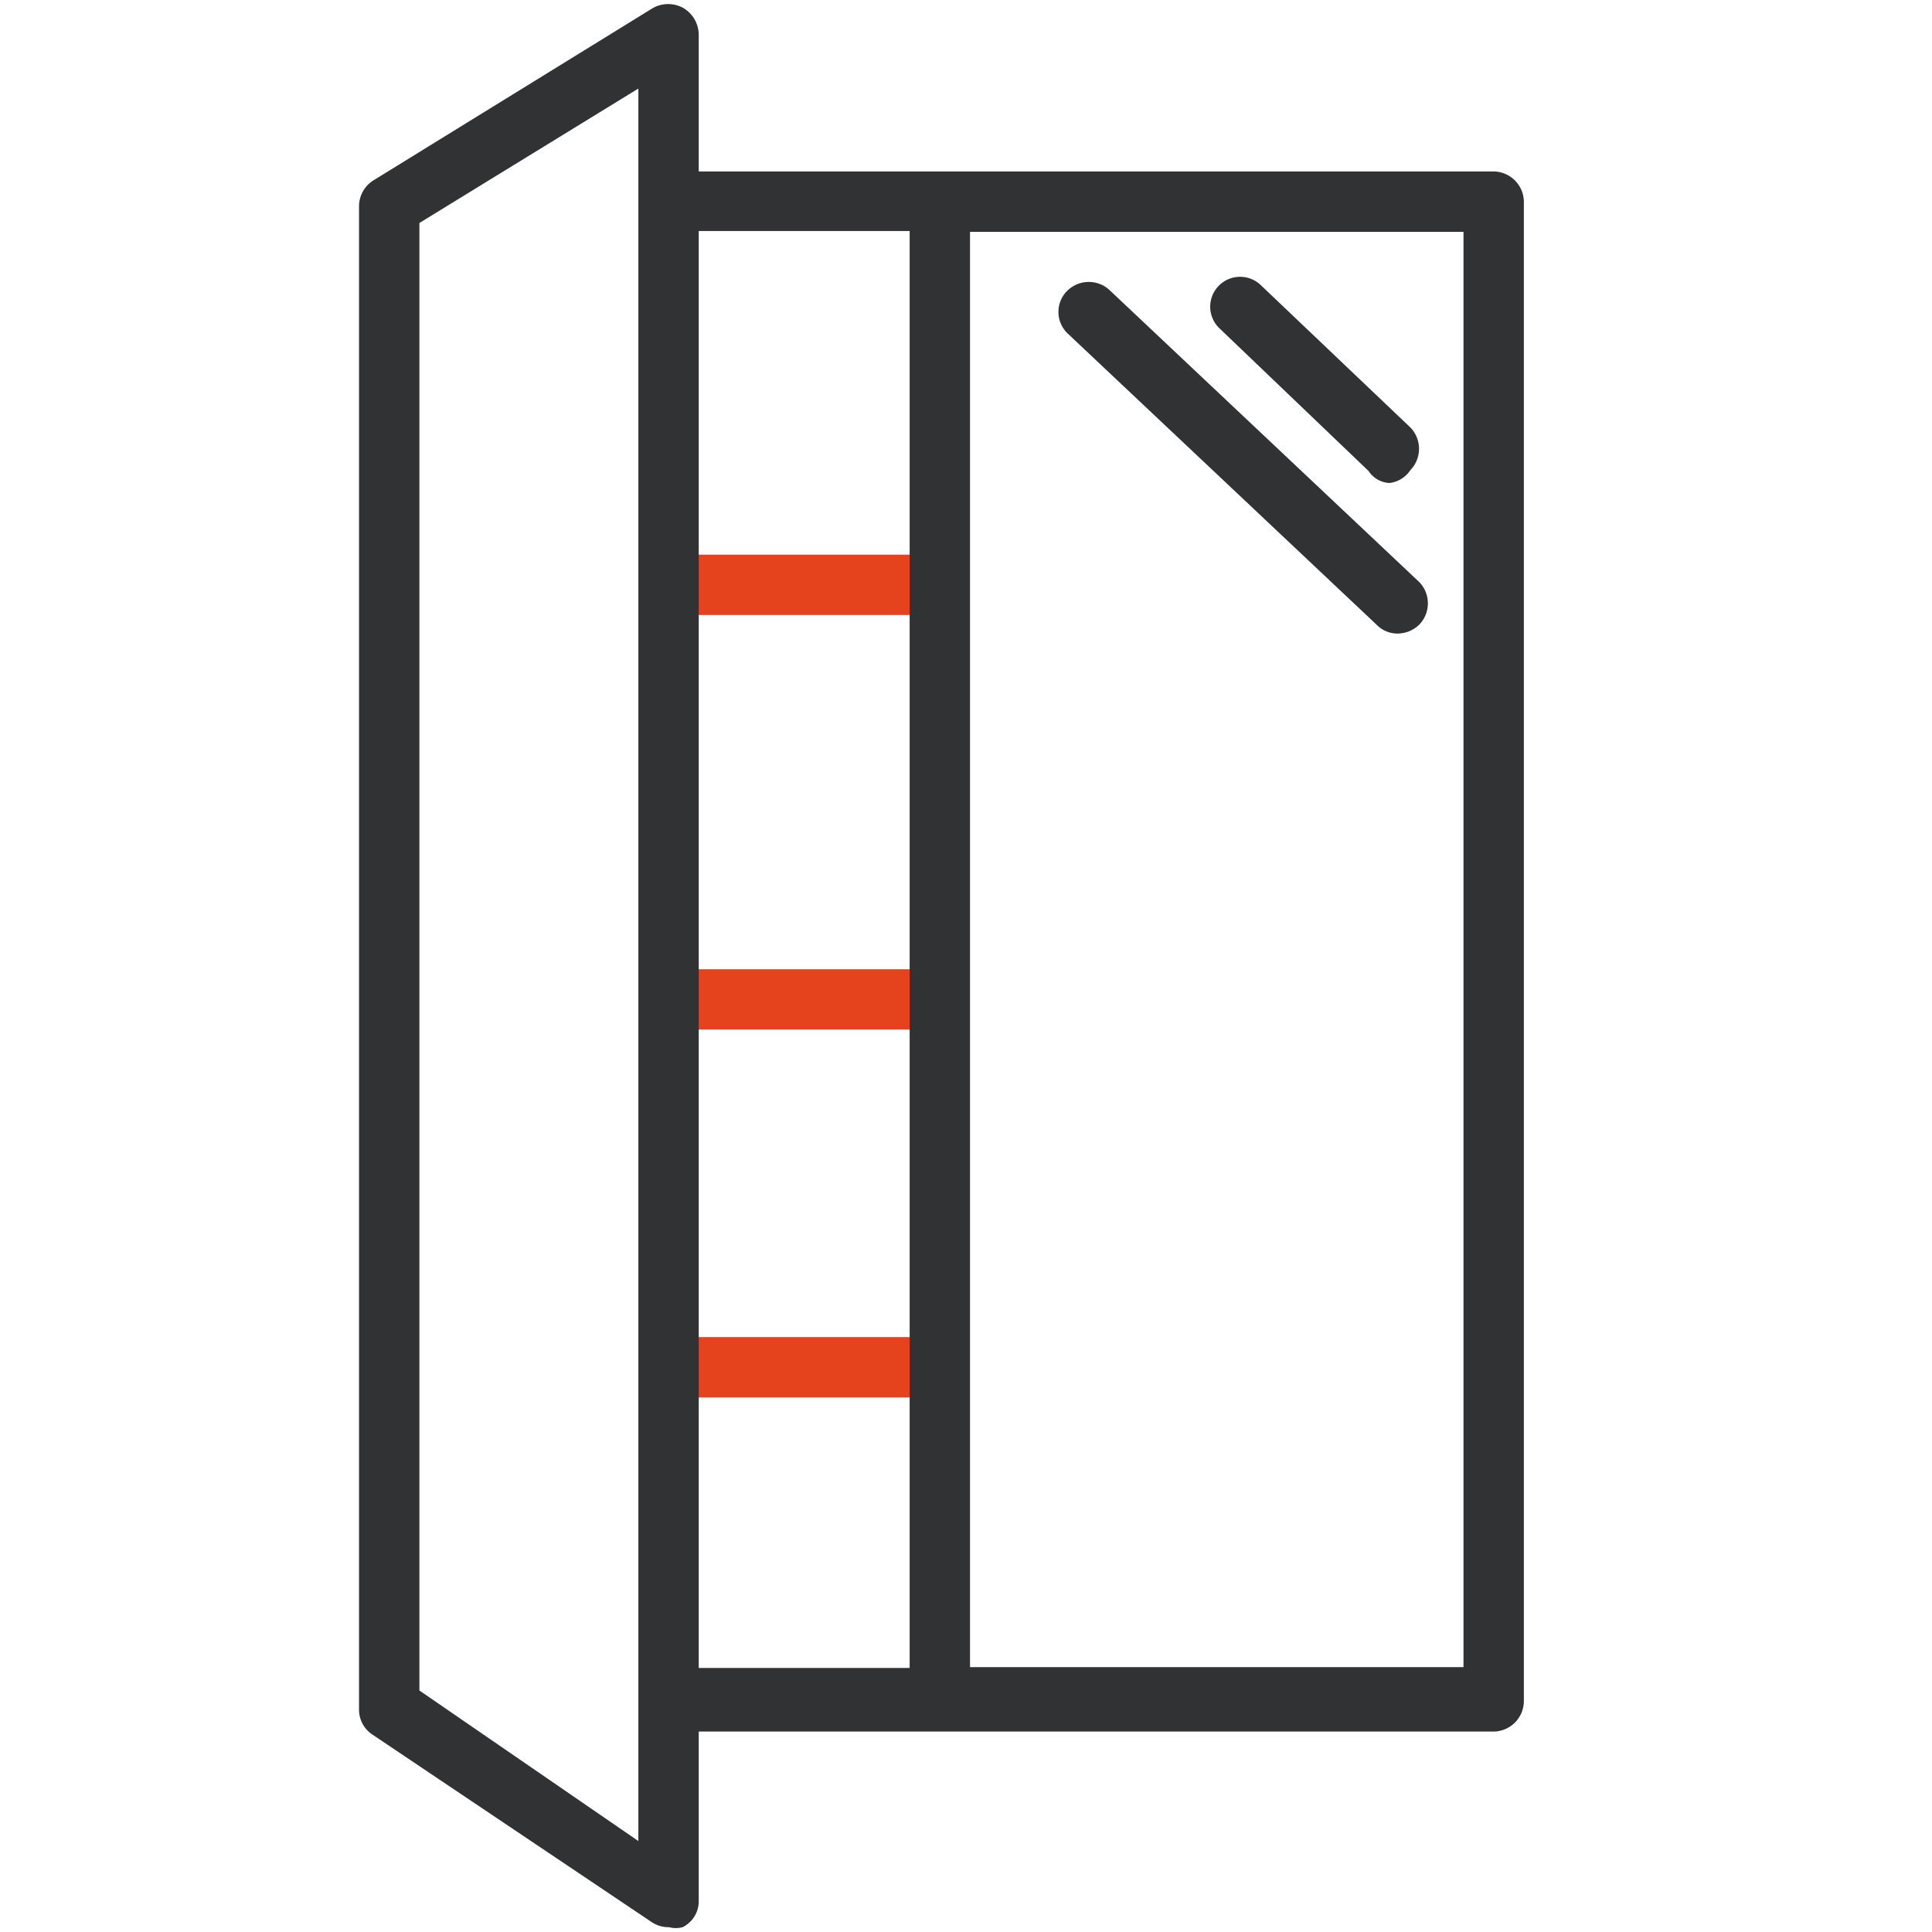<?xml version="1.0" encoding="UTF-8"?> <svg xmlns="http://www.w3.org/2000/svg" id="Layer_1" data-name="Layer 1" viewBox="0 0 24 24"><defs><style>.cls-1{fill:#e5421e;}.cls-2{fill:#313234;}</style></defs><path class="cls-1" d="M11.68,7.64H8.34a.38.38,0,0,1,0-.75h3.34a.38.38,0,0,1,0,.75Z"></path><path class="cls-1" d="M11.68,12.79H8.34a.38.38,0,0,1,0-.75h3.34a.38.38,0,0,1,0,.75Z"></path><path class="cls-1" d="M11.68,17.36H8.34a.38.38,0,0,1,0-.75h3.34a.38.38,0,0,1,0,.75Z"></path><path class="cls-2" d="M18.55,2.13H8.68V.43A.39.39,0,0,0,8.49.1a.39.39,0,0,0-.38,0L4.64,2.24a.38.38,0,0,0-.18.32V21.24a.37.37,0,0,0,.17.31L8.1,23.88a.37.37,0,0,0,.21.06.33.33,0,0,0,.17,0,.36.36,0,0,0,.2-.33v-2.1h9.87a.38.38,0,0,0,.38-.38V2.5A.38.38,0,0,0,18.55,2.13ZM7.93,22.87,5.21,21V2.77L7.93,1.1Zm.75-20H11.3V20.72H8.68Zm9.5,17.84H12.05V2.88h6.13Z"></path><path class="cls-2" d="M17.35,7.87a.36.36,0,0,1-.25-.11L13.26,4.14a.37.37,0,0,1,0-.53.38.38,0,0,1,.53,0l3.84,3.62a.38.38,0,0,1,0,.53A.39.39,0,0,1,17.35,7.87Z"></path><path class="cls-2" d="M17.26,6A.33.33,0,0,1,17,5.85L15.15,4.08a.37.37,0,1,1,.51-.54l1.86,1.77a.38.38,0,0,1,0,.53A.36.36,0,0,1,17.26,6Z"></path></svg> 